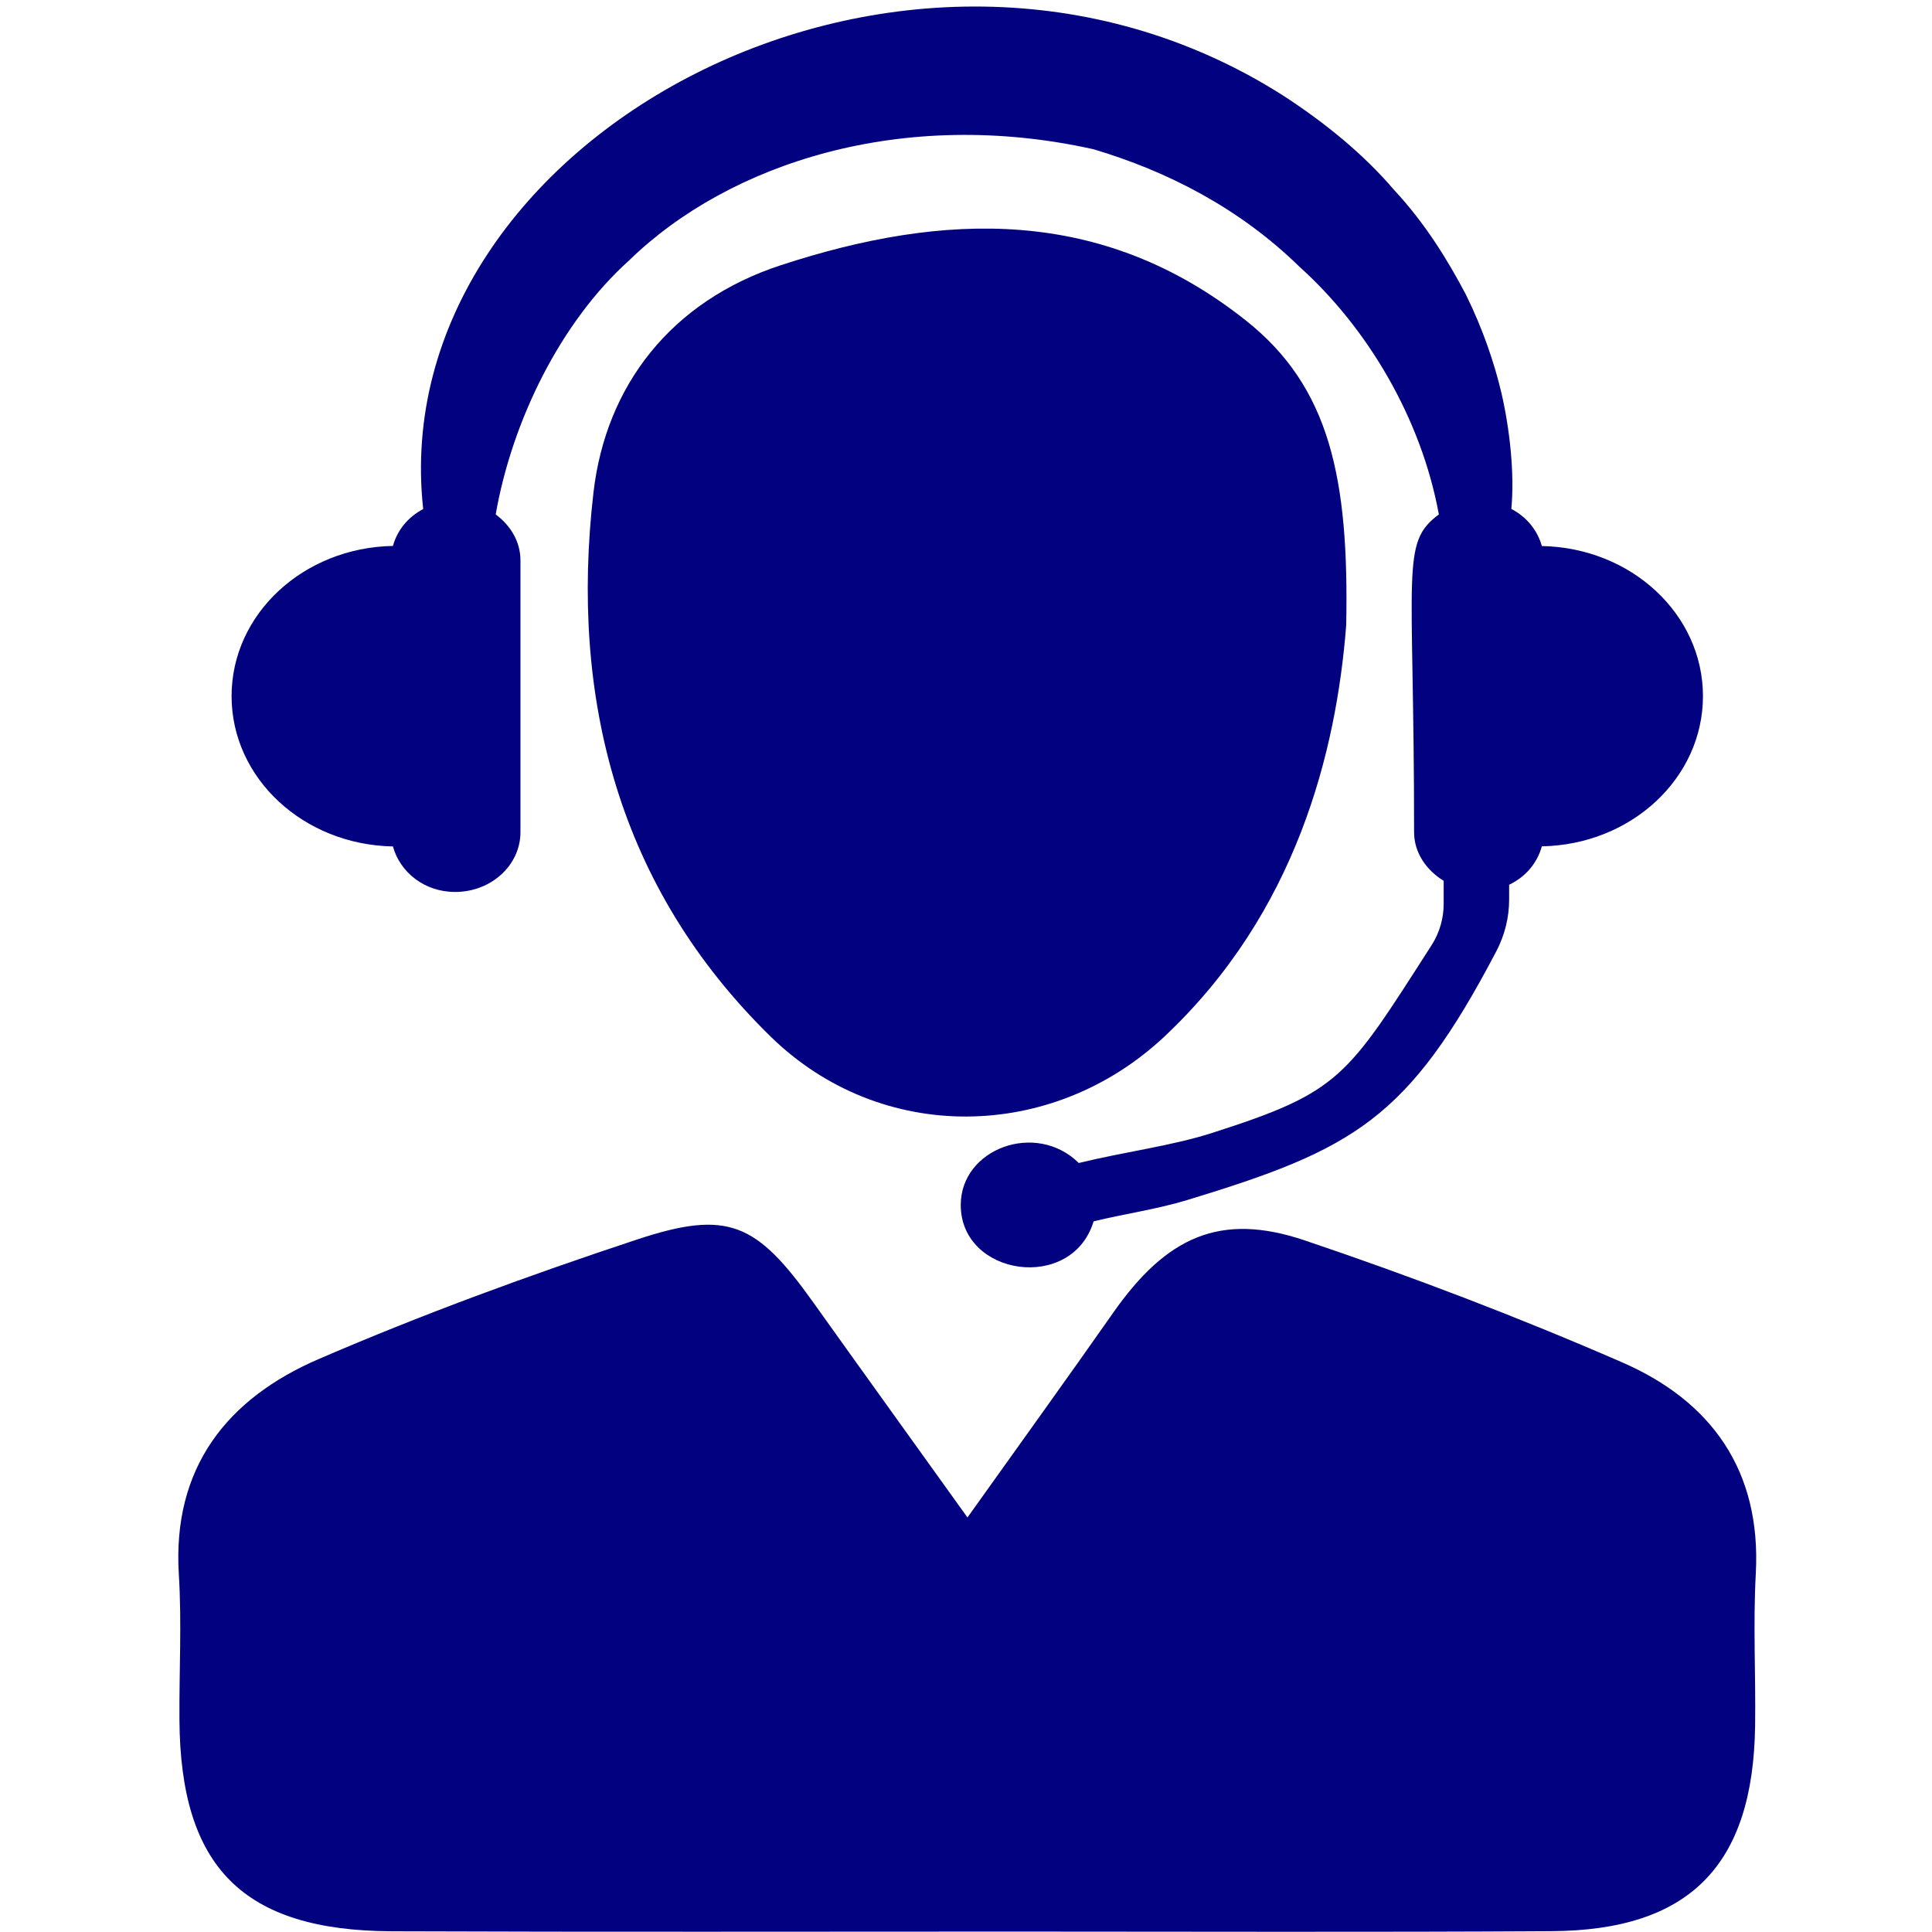 <svg xmlns="http://www.w3.org/2000/svg" xmlns:xlink="http://www.w3.org/1999/xlink" width="500" viewBox="0 0 375 375" height="500" preserveAspectRatio="xMidYMid meet"><path fill="#020281" d="M 299.27 105.984 C 298.41 102.887 296.309 100.34 293.352 98.781 C 293.992 91.793 293.039 83.23 291.406 76.184 C 290.023 70.387 287.844 63.906 284.516 57.152 C 280.992 50.477 276.652 43.371 270.559 36.832 C 264.781 30.059 257.324 23.891 248.918 18.457 C 175.562 -28.078 74.277 26.965 82.141 98.801 C 79.203 100.359 77.121 102.887 76.266 105.965 C 58.902 106.273 44.949 119.18 44.949 135.117 C 44.949 151.059 58.902 163.98 76.266 164.293 C 77.645 169.312 82.395 173.129 88.332 173.129 C 95.355 173.129 101.02 167.934 101.02 161.512 L 101.02 108.766 C 101.02 105.105 99.074 101.973 96.215 99.852 C 99.387 81.691 108.824 62.504 122.059 50.594 C 141.484 31.656 175.191 20.715 212.25 28.969 C 226.516 33.211 240.547 40.355 252.246 51.797 C 265.266 63.496 275.836 81.031 279.281 99.852 C 271.785 105.418 274.473 110.227 274.473 161.512 C 274.473 165.52 276.848 168.887 280.215 170.969 L 280.215 175.445 C 280.215 178.266 279.414 181.051 277.879 183.445 C 261.297 209.289 260.207 211.918 235.156 219.938 C 227.273 222.449 218.379 223.539 209.391 225.738 C 201.098 217.543 186.48 222.934 186.48 233.891 C 186.48 247.73 208.086 250.902 212.27 237.062 C 218.34 235.586 224.59 234.711 230.469 232.918 C 262.773 223.09 273.344 217.25 290.449 184.613 C 292.066 181.516 292.922 178.094 292.922 174.609 L 292.922 171.727 C 296.113 170.211 298.371 167.543 299.27 164.273 C 316.609 163.961 330.543 151.059 330.543 135.117 C 330.543 119.199 316.609 106.312 299.27 105.984 " fill-opacity="1" fill-rule="nonzero"></path><path fill="#020281" d="M 187.785 294.539 C 198.16 279.98 207.191 267.465 216.047 254.832 C 226.418 240.023 236.871 235.234 253.258 240.762 C 274.082 247.789 294.695 255.652 314.855 264.43 C 332.16 271.961 341.871 285.43 340.801 305.398 C 340.258 315.227 340.801 325.094 340.664 334.941 C 340.316 362.074 327.957 374.703 301.078 374.84 C 266.375 375.055 231.672 374.918 196.973 374.918 C 156.645 374.918 116.297 375.016 75.992 374.859 C 47.148 374.723 34.984 362.402 34.828 333.715 C 34.77 324.336 35.293 314.934 34.711 305.594 C 33.426 284.805 44.133 271.453 61.785 263.824 C 81.965 255.105 102.676 247.535 123.539 240.625 C 141.328 234.711 146.836 237.355 157.852 252.789 C 167.328 266.082 176.887 279.336 187.785 294.539 " fill-opacity="1" fill-rule="nonzero"></path><path fill="#020281" d="M 261.297 121.359 C 259.387 145.844 251.66 177.117 225.992 201.215 C 204.23 221.629 171.027 222.137 149.617 201.234 C 119.957 172.254 110.598 135.41 115.188 95.629 C 117.582 74.824 130.273 58.434 151.586 51.469 C 183.27 41.094 213.961 40.062 241.852 62.23 C 258.145 75.152 261.859 92.902 261.297 121.359 " fill-opacity="1" fill-rule="nonzero"></path></svg>